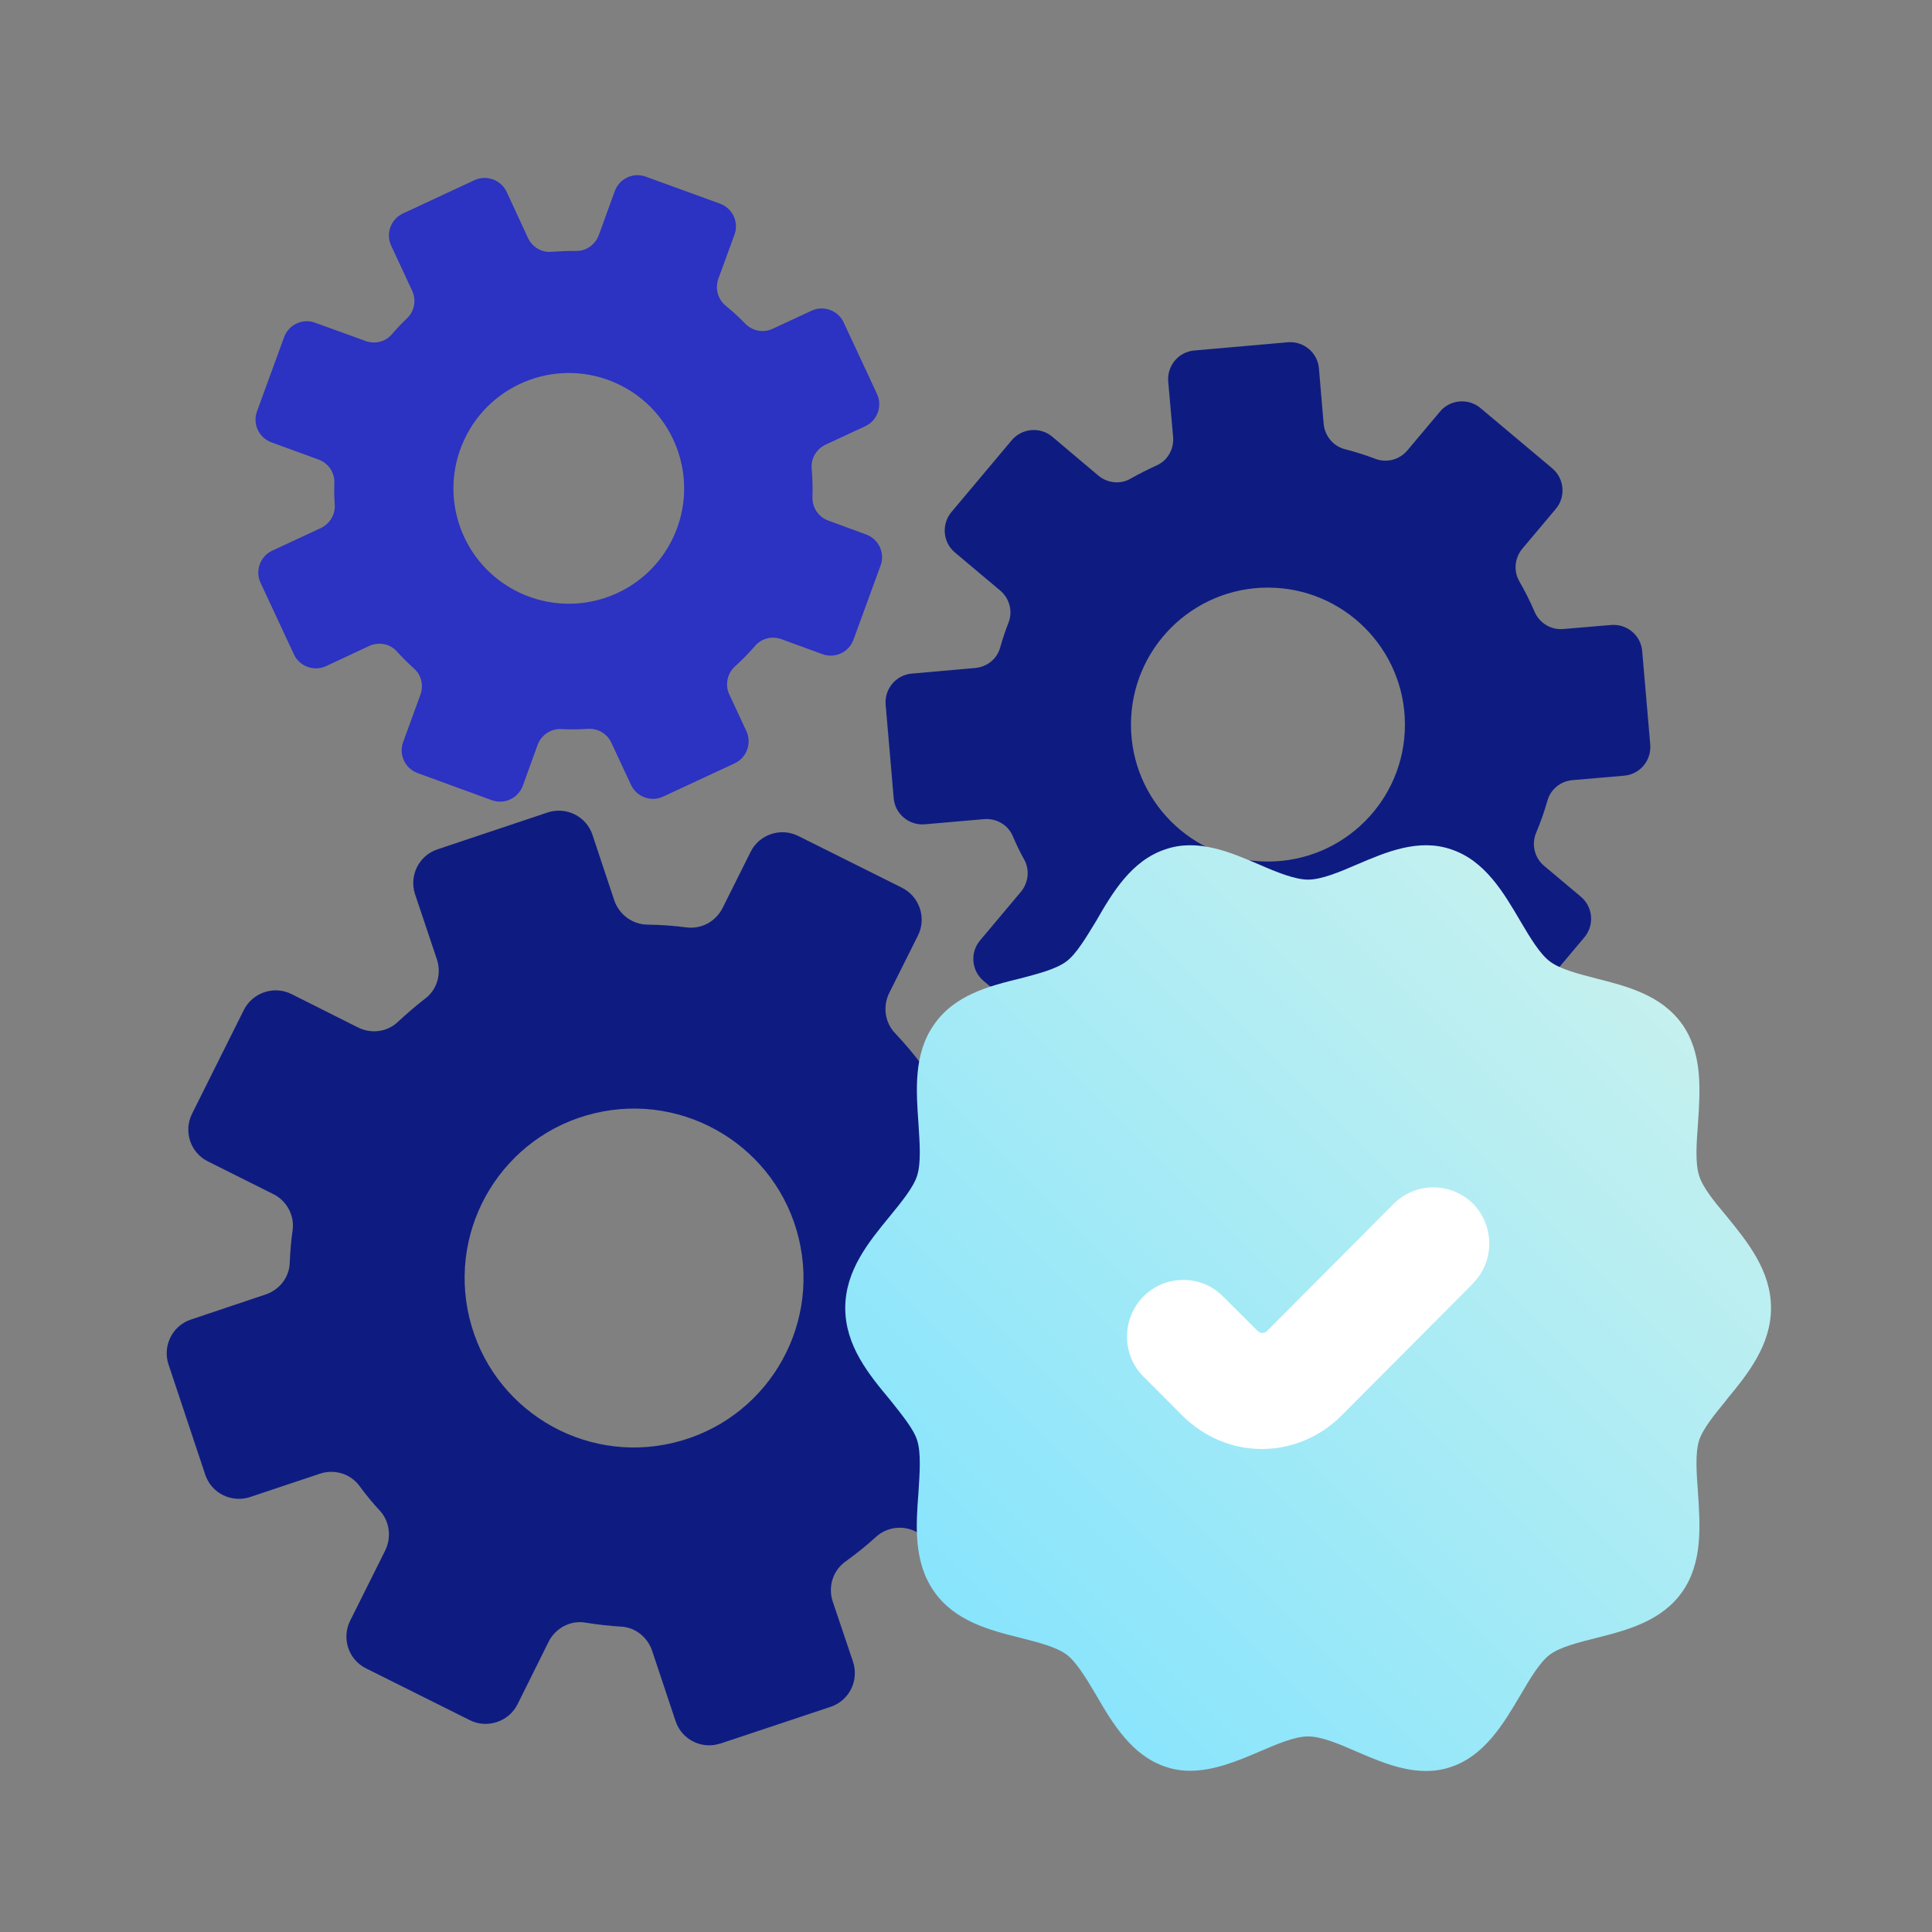 <svg width="96" height="96" viewBox="0 0 96 96" fill="none" xmlns="http://www.w3.org/2000/svg">
<rect x="0" y="0" width="96" height="96" fill="#808080" stroke="none"/>
<g clip-path="url(#clip0_1676_20305)">
<path d="M52.817 53.747C52.513 52.82 51.512 52.324 50.586 52.628L47.79 53.554C47.068 53.8 46.279 53.544 45.826 52.944C45.409 52.38 44.953 51.845 44.478 51.341C43.968 50.809 43.858 50.008 44.181 49.349L45.612 46.487C46.049 45.619 45.692 44.55 44.824 44.114L39.671 41.542C38.803 41.105 37.732 41.453 37.297 42.33L35.904 45.119C35.565 45.791 34.85 46.181 34.098 46.08C33.46 45.996 32.813 45.952 32.166 45.944C31.418 45.932 30.765 45.444 30.523 44.739L29.442 41.489C29.138 40.563 28.137 40.067 27.211 40.371L21.742 42.202C20.816 42.506 20.32 43.507 20.624 44.434L21.71 47.672C21.942 48.371 21.731 49.158 21.139 49.609C20.664 49.977 20.213 50.368 19.774 50.773C19.25 51.28 18.448 51.382 17.797 51.057L14.49 49.397C13.621 48.96 12.553 49.316 12.116 50.185L9.545 55.337C9.108 56.206 9.456 57.277 10.333 57.711L13.576 59.332C14.246 59.662 14.638 60.386 14.541 61.118C14.463 61.664 14.419 62.202 14.397 62.753C14.371 63.477 13.883 64.094 13.193 64.323L9.492 65.566C8.565 65.871 8.069 66.871 8.373 67.798L10.196 73.268C10.5 74.195 11.501 74.691 12.427 74.387L15.902 73.225C16.618 72.99 17.411 73.227 17.856 73.829C18.18 74.269 18.527 74.695 18.895 75.088C19.367 75.62 19.454 76.399 19.144 77.037L17.401 80.528C16.964 81.396 17.312 82.467 18.189 82.901L23.342 85.473C24.21 85.91 25.279 85.553 25.716 84.685L27.26 81.578C27.605 80.895 28.346 80.499 29.096 80.628C29.682 80.724 30.279 80.79 30.879 80.827C31.58 80.868 32.18 81.36 32.403 82.025L33.568 85.517C33.873 86.444 34.873 86.94 35.8 86.635L41.262 84.815C42.197 84.509 42.693 83.508 42.387 82.573L41.375 79.571C41.134 78.829 41.394 78.021 42.033 77.577C42.559 77.196 43.063 76.793 43.532 76.363C44.07 75.879 44.845 75.775 45.496 76.1L48.521 77.61C49.398 78.045 50.46 77.699 50.895 76.822L53.468 71.678C53.903 70.801 53.549 69.741 52.68 69.304L50.037 67.984C49.345 67.641 48.965 66.887 49.083 66.132C49.199 65.441 49.267 64.742 49.3 64.044C49.324 63.311 49.81 62.685 50.5 62.456L53.521 61.449C54.448 61.145 54.944 60.144 54.64 59.217L52.817 53.747ZM33.466 71.69C28.946 72.775 24.406 69.993 23.321 65.473C22.236 60.952 25.016 56.404 29.536 55.319C34.056 54.233 38.607 57.022 39.692 61.542C40.777 66.063 37.995 70.603 33.466 71.69Z" fill="#0E1C81"/>
</g>
<g clip-path="url(#clip1_1676_20305)">
<path d="M81.6 32.356C81.536 31.57 80.843 30.991 80.056 31.055L77.684 31.255C77.07 31.313 76.498 30.962 76.255 30.405C76.034 29.884 75.776 29.376 75.498 28.89C75.198 28.376 75.262 27.726 75.641 27.268L77.305 25.289C77.813 24.689 77.734 23.781 77.134 23.274L73.568 20.28C72.968 19.773 72.061 19.844 71.553 20.451L69.931 22.381C69.538 22.845 68.902 23.017 68.331 22.795C67.845 22.609 67.344 22.452 66.837 22.323C66.251 22.173 65.83 21.666 65.772 21.066L65.537 18.308C65.472 17.522 64.779 16.943 63.993 17.007L59.349 17.415C58.563 17.479 57.984 18.172 58.048 18.958L58.291 21.709C58.341 22.302 58.027 22.881 57.477 23.124C57.033 23.324 56.605 23.545 56.183 23.781C55.676 24.081 55.026 24.01 54.575 23.631L52.289 21.702C51.689 21.195 50.781 21.273 50.274 21.873L47.28 25.439C46.773 26.039 46.844 26.947 47.451 27.454L49.695 29.34C50.16 29.726 50.331 30.369 50.117 30.927C49.952 31.341 49.816 31.756 49.695 32.184C49.538 32.749 49.038 33.142 48.452 33.192L45.308 33.471C44.522 33.535 43.943 34.228 44.007 35.014L44.407 39.659C44.472 40.445 45.165 41.023 45.951 40.959L48.902 40.702C49.509 40.652 50.088 40.988 50.324 41.545C50.495 41.952 50.688 42.352 50.903 42.731C51.174 43.239 51.096 43.867 50.731 44.31L48.702 46.725C48.194 47.326 48.266 48.233 48.873 48.741L52.439 51.734C53.039 52.242 53.947 52.163 54.454 51.563L56.255 49.412C56.655 48.941 57.312 48.769 57.877 49.012C58.32 49.198 58.777 49.362 59.242 49.505C59.785 49.669 60.163 50.17 60.213 50.734L60.471 53.7C60.535 54.486 61.228 55.064 62.014 55L66.651 54.6C67.445 54.536 68.023 53.843 67.959 53.049L67.73 50.498C67.68 49.87 68.038 49.284 68.624 49.055C69.109 48.855 69.581 48.633 70.031 48.383C70.546 48.105 71.175 48.169 71.625 48.548L73.718 50.305C74.326 50.813 75.226 50.741 75.733 50.134L78.727 46.575C79.235 45.968 79.156 45.068 78.556 44.56L76.727 43.024C76.248 42.624 76.091 41.959 76.326 41.388C76.548 40.866 76.734 40.33 76.891 39.787C77.048 39.215 77.548 38.815 78.134 38.765L80.7 38.544C81.486 38.48 82.064 37.786 82 37L81.6 32.356ZM63 42.81C59.242 42.81 56.197 39.766 56.197 36.007C56.197 32.249 59.242 29.198 63 29.198C66.759 29.198 69.81 32.249 69.81 36.007C69.81 39.766 66.766 42.81 63 42.81Z" fill="#0E1C81"/>
</g>
<g clip-path="url(#clip2_1676_20305)">
<path d="M43.755 28.101C43.986 27.478 43.663 26.79 43.04 26.559L41.158 25.868C40.669 25.693 40.357 25.222 40.37 24.71C40.387 24.233 40.371 23.755 40.331 23.285C40.285 22.785 40.566 22.312 41.018 22.097L42.993 21.179C43.594 20.902 43.857 20.181 43.579 19.58L41.923 16.026C41.646 15.425 40.928 15.157 40.324 15.44L38.4 16.335C37.935 16.55 37.388 16.454 37.031 16.082C36.726 15.767 36.4 15.469 36.059 15.191C35.665 14.867 35.524 14.33 35.694 13.852L36.495 11.663C36.726 11.04 36.403 10.352 35.78 10.121L32.09 8.779C31.468 8.548 30.779 8.871 30.549 9.494L29.755 11.68C29.582 12.15 29.136 12.48 28.63 12.47C28.221 12.465 27.814 12.482 27.409 12.511C26.915 12.56 26.444 12.274 26.235 11.825L25.177 9.538C24.899 8.938 24.178 8.675 23.578 8.952L20.024 10.608C19.423 10.886 19.154 11.604 19.438 12.207L20.479 14.445C20.696 14.905 20.598 15.457 20.236 15.806C19.963 16.064 19.712 16.332 19.466 16.616C19.145 16.991 18.624 17.113 18.159 16.942L15.66 16.036C15.037 15.805 14.349 16.128 14.118 16.751L12.771 20.438C12.54 21.061 12.863 21.749 13.486 21.98L15.83 22.834C16.311 23.012 16.633 23.474 16.615 23.984C16.601 24.355 16.606 24.73 16.634 25.095C16.661 25.579 16.377 26.031 15.942 26.239L13.533 27.36C12.932 27.638 12.664 28.356 12.947 28.959L14.603 32.513C14.88 33.114 15.601 33.377 16.202 33.099L18.341 32.099C18.815 31.881 19.378 31.984 19.722 32.37C19.994 32.67 20.284 32.958 20.588 33.233C20.944 33.551 21.055 34.068 20.892 34.516L20.033 36.871C19.803 37.494 20.126 38.182 20.748 38.413L24.43 39.758C25.058 39.991 25.747 39.668 25.98 39.04L26.713 37.012C26.899 36.514 27.38 36.194 27.909 36.228C28.351 36.248 28.79 36.247 29.222 36.216C29.714 36.187 30.171 36.459 30.38 36.909L31.352 38.995C31.635 39.599 32.348 39.865 32.951 39.582L36.502 37.931C37.106 37.648 37.366 36.933 37.089 36.332L36.239 34.509C36.016 34.033 36.133 33.47 36.516 33.118C36.871 32.798 37.203 32.456 37.517 32.097C37.84 31.717 38.364 31.589 38.829 31.76L40.866 32.504C41.489 32.734 42.177 32.411 42.408 31.788L43.755 28.101ZM25.839 29.46C22.971 28.122 21.731 24.716 23.069 21.848C24.406 18.979 27.815 17.734 30.684 19.071C33.552 20.409 34.795 23.823 33.458 26.692C32.12 29.561 28.713 30.8 25.839 29.46Z" fill="#2C32C1"/>
</g>
<path d="M85.789 69.551C86.816 68.309 88 66.864 88 64.995C88 63.126 86.816 61.691 85.789 60.428C85.202 59.731 84.605 59.004 84.429 58.418C84.224 57.782 84.302 56.781 84.371 55.842C84.478 54.205 84.615 52.366 83.598 50.911C82.561 49.437 80.829 49.002 79.303 48.618C78.422 48.386 77.493 48.153 76.994 47.759C76.505 47.386 76.016 46.567 75.546 45.769C74.715 44.355 73.785 42.758 72.103 42.203C70.478 41.647 68.855 42.344 67.416 42.961C66.555 43.334 65.656 43.708 65 43.708C64.344 43.708 63.425 43.334 62.574 42.961C61.136 42.344 59.512 41.647 57.907 42.203C56.225 42.758 55.276 44.355 54.464 45.769C53.984 46.557 53.495 47.386 53.006 47.759C52.497 48.153 51.578 48.386 50.697 48.618C49.171 48.992 47.439 49.426 46.412 50.911C45.385 52.366 45.522 54.195 45.639 55.842C45.698 56.781 45.776 57.782 45.571 58.418C45.395 58.994 44.788 59.731 44.221 60.428C43.184 61.691 42 63.116 42 64.995C42 66.874 43.184 68.309 44.221 69.551C44.788 70.269 45.395 70.996 45.571 71.562C45.776 72.198 45.698 73.198 45.639 74.148C45.512 75.775 45.385 77.614 46.412 79.078C47.439 80.553 49.161 80.998 50.697 81.382C51.578 81.604 52.487 81.837 53.006 82.22C53.495 82.594 53.984 83.412 54.464 84.221C55.276 85.625 56.225 87.221 57.907 87.787C58.308 87.928 58.729 87.989 59.13 87.989C60.334 87.989 61.507 87.494 62.574 87.04C63.435 86.666 64.335 86.282 65 86.282C65.665 86.282 66.565 86.666 67.416 87.04C68.855 87.656 70.469 88.353 72.103 87.797C73.785 87.231 74.715 85.635 75.546 84.231C76.016 83.433 76.505 82.604 76.994 82.231C77.493 81.847 78.422 81.614 79.303 81.392C80.829 81.008 82.561 80.564 83.598 79.088C84.615 77.624 84.478 75.785 84.371 74.158C84.302 73.209 84.224 72.208 84.429 71.572C84.605 71.006 85.202 70.279 85.789 69.561V69.551Z" fill="url(#paint0_linear_1676_20305)"/>
<path d="M73.197 63.773L66.636 70.361C65.543 71.45 64.118 72 62.693 72C61.268 72 59.866 71.439 58.772 70.361L56.817 68.403C56.276 67.865 56 67.139 56 66.413C56 65.687 56.276 64.972 56.817 64.422C57.911 63.322 59.689 63.322 60.771 64.422L62.483 66.127C62.627 66.27 62.837 66.27 62.969 66.127L69.254 59.814C69.795 59.275 70.502 59 71.219 59C71.937 59 72.633 59.264 73.197 59.814C74.268 60.914 74.268 62.684 73.197 63.762V63.773Z" fill="white"/>
<defs>
<linearGradient id="paint0_linear_1676_20305" x1="41.999" y1="88" x2="87.999" y2="41.999" gradientUnits="userSpaceOnUse">
<stop stop-color="#7CE2FF"/>
<stop offset="1" stop-color="#D1F3EC"/>
</linearGradient>
<clipPath id="clip0_1676_20305">
<rect width="47" height="47" fill="white" transform="translate(3.163 46.135) rotate(-13.5)"/>
</clipPath>
<clipPath id="clip1_1676_20305">
<rect width="38" height="38" fill="white" transform="translate(44 17)"/>
</clipPath>
<clipPath id="clip2_1676_20305">
<rect width="32" height="32" fill="white" transform="translate(20.524 3) rotate(25)"/>
</clipPath>
</defs>
</svg>
